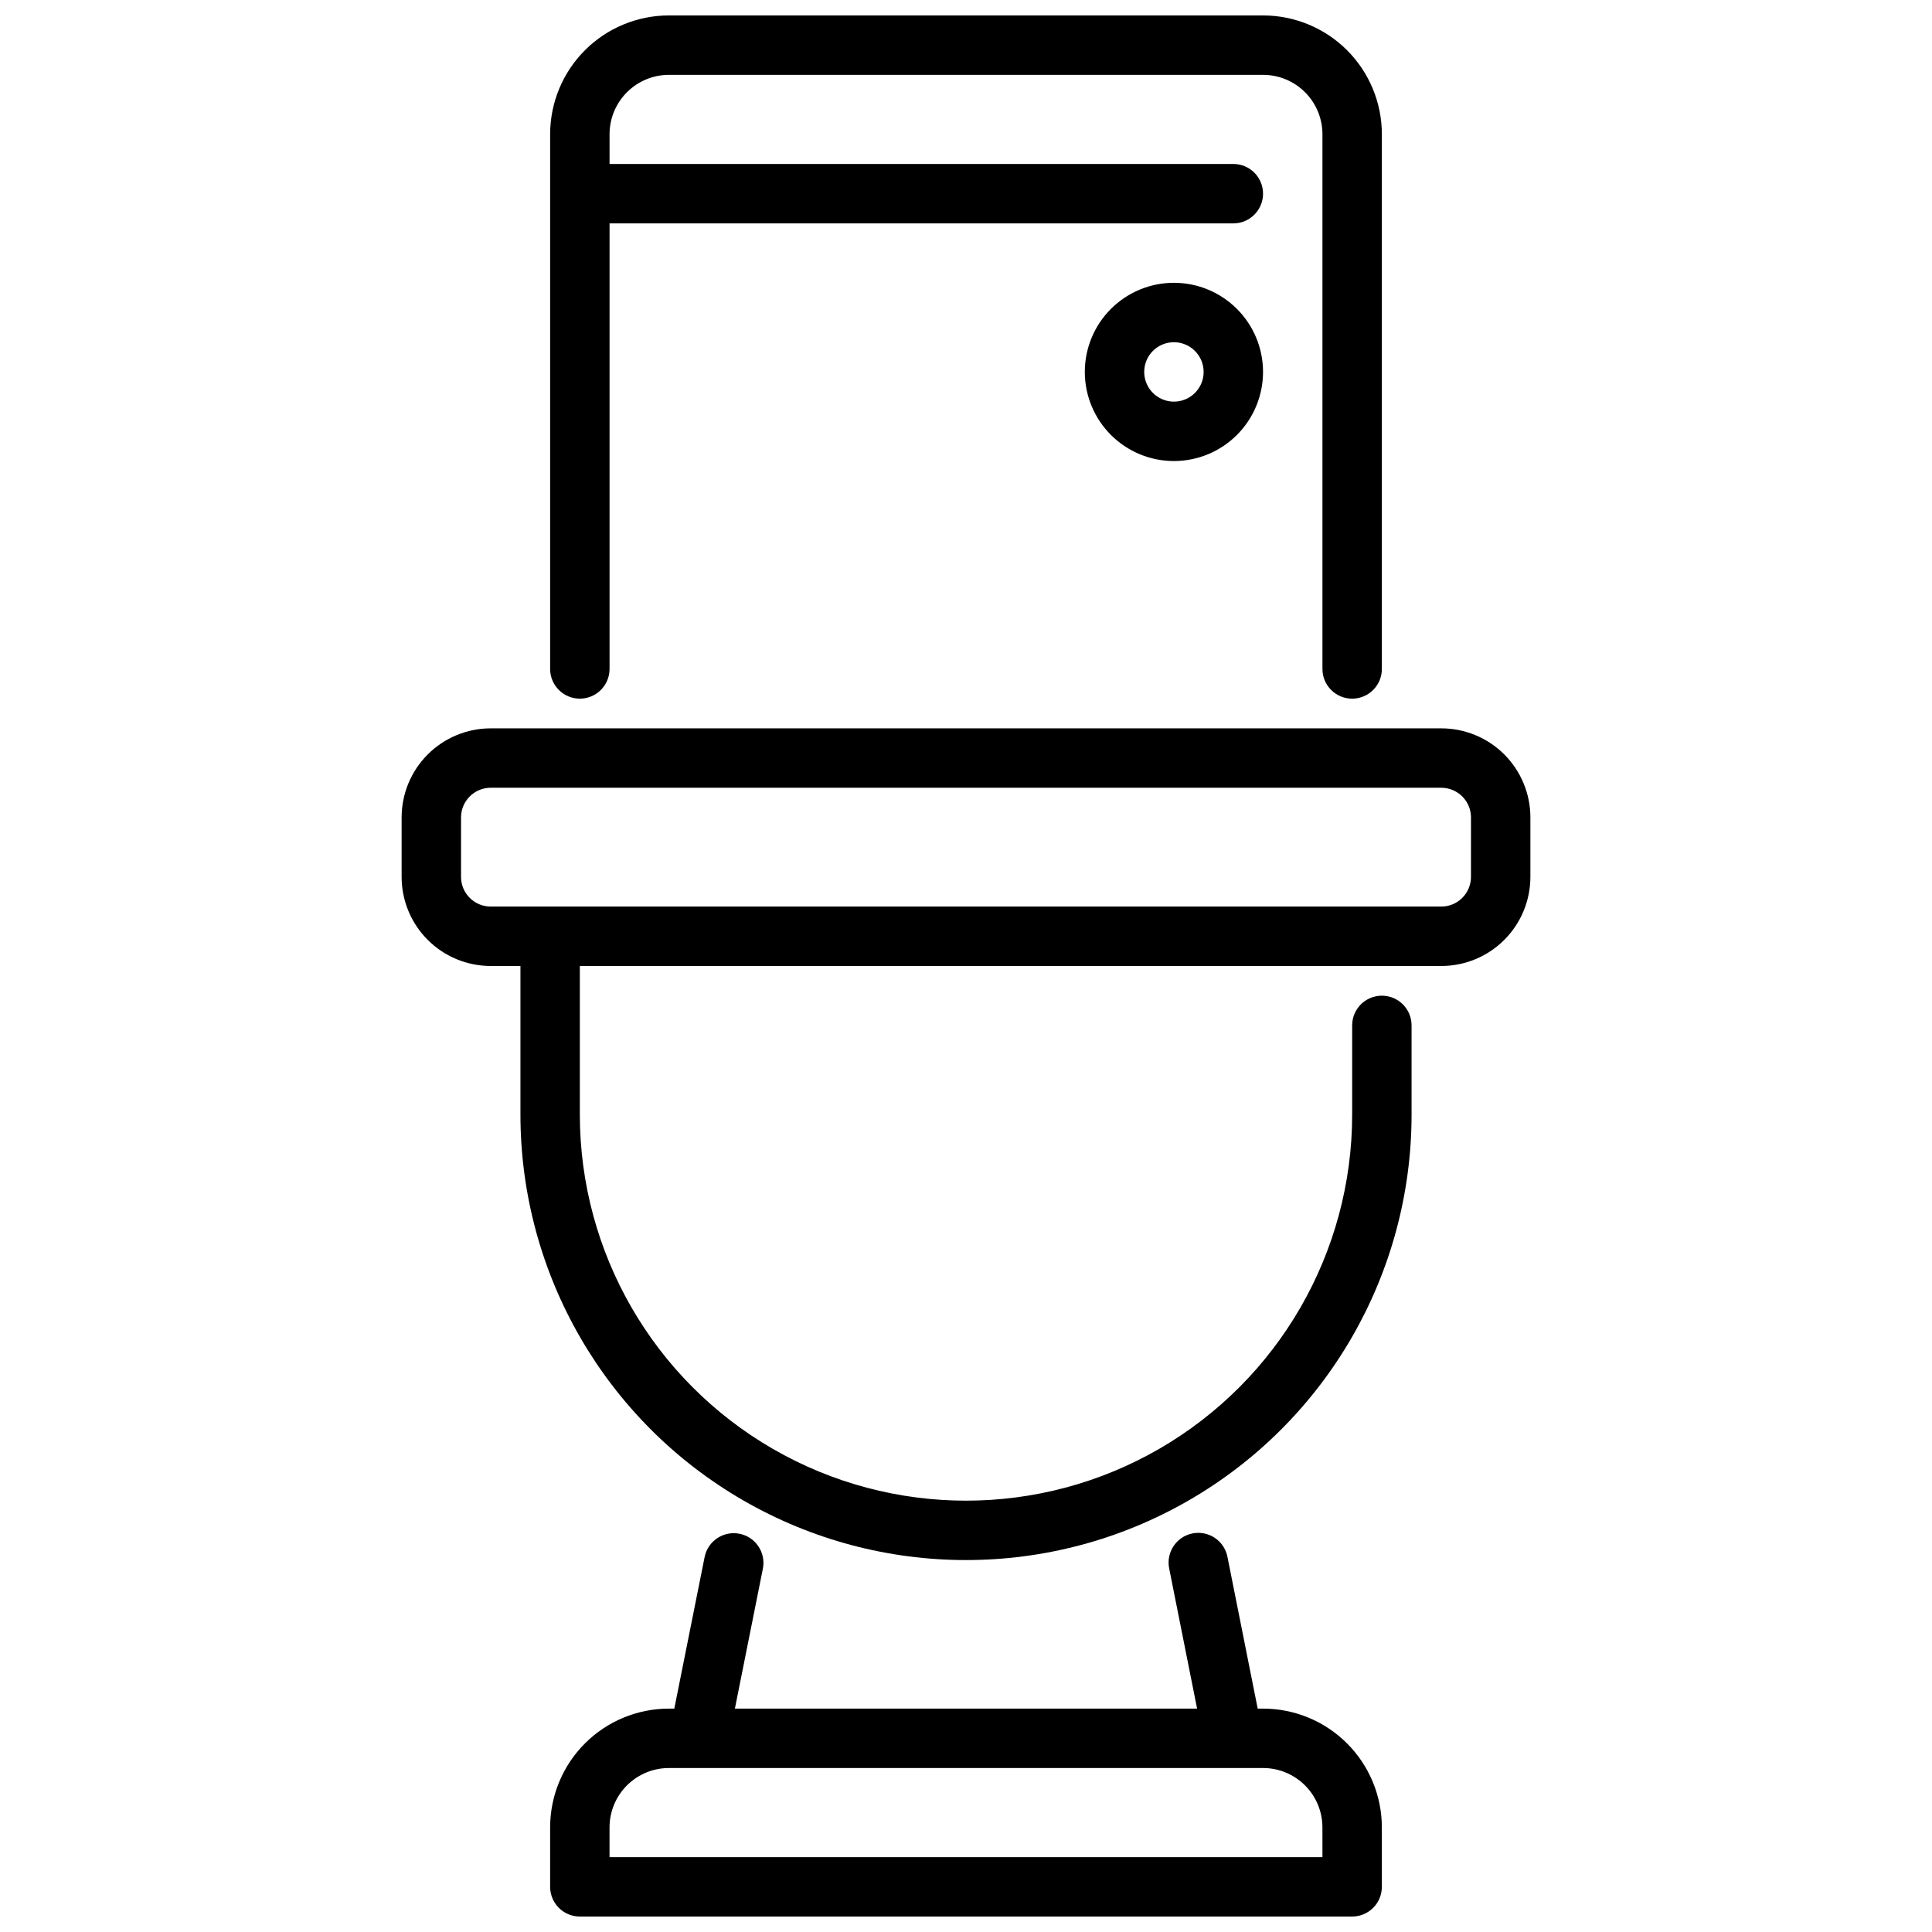 <?xml version="1.0" encoding="UTF-8"?>
<!-- Uploaded to: SVG Repo, www.svgrepo.com, Generator: SVG Repo Mixer Tools -->
<svg width="800px" height="800px" version="1.1" viewBox="144 144 512 512" xmlns="http://www.w3.org/2000/svg">
 <defs>
  <clipPath id="b">
   <path d="m289 148.09h222v181.91h-222z"/>
  </clipPath>
  <clipPath id="a">
   <path d="m289 550h222v101.9h-222z"/>
  </clipPath>
 </defs>
 <path d="m525.95 337.02h-251.9c-6.266 0-12.27 2.488-16.699 6.914-4.43 4.43-6.918 10.438-6.918 16.699v15.746c0 6.262 2.488 12.27 6.918 16.699 4.43 4.43 10.434 6.918 16.699 6.918h7.871v39.359c0 42.184 22.508 81.168 59.039 102.26 36.535 21.09 81.547 21.09 118.08 0 36.535-21.094 59.039-60.078 59.039-102.26v-23.617c0-4.348-3.523-7.871-7.871-7.871-4.348 0-7.871 3.523-7.871 7.871v23.617c0 36.559-19.508 70.344-51.168 88.625-31.664 18.281-70.676 18.281-102.34 0-31.664-18.281-51.168-52.066-51.168-88.625v-39.359h228.29c6.266 0 12.273-2.488 16.699-6.918 4.43-4.43 6.918-10.438 6.918-16.699v-15.746c0-6.262-2.488-12.27-6.918-16.699-4.426-4.426-10.434-6.914-16.699-6.914zm7.871 39.359h0.004c0 2.086-0.832 4.09-2.309 5.566-1.477 1.477-3.477 2.305-5.566 2.305h-251.9c-4.348 0-7.871-3.523-7.871-7.871v-15.746c0-4.348 3.523-7.871 7.871-7.871h251.9c2.09 0 4.09 0.832 5.566 2.305 1.477 1.477 2.309 3.481 2.309 5.566z"/>
 <g clip-path="url(#b)">
  <path d="m478.72 148.09h-157.44c-8.352 0-16.359 3.316-22.266 9.223-5.902 5.906-9.223 13.914-9.223 22.266v141.7c0 4.348 3.527 7.871 7.875 7.871 4.348 0 7.871-3.523 7.871-7.871v-118.08h165.31c4.348 0 7.871-3.527 7.871-7.875 0-4.348-3.523-7.871-7.871-7.871h-165.31v-7.871c0-4.176 1.656-8.18 4.609-11.133s6.957-4.613 11.133-4.613h157.44c4.176 0 8.18 1.66 11.133 4.613 2.953 2.953 4.609 6.957 4.609 11.133v141.7c0 4.348 3.527 7.871 7.875 7.871 4.348 0 7.871-3.523 7.871-7.871v-141.7c0-8.352-3.316-16.359-9.223-22.266s-13.914-9.223-22.266-9.223z"/>
 </g>
 <path d="m455.1 266.18c-6.262 0-12.27-2.488-16.699-6.918-4.426-4.43-6.914-10.438-6.914-16.699 0-6.266 2.488-12.27 6.914-16.699 4.43-4.43 10.438-6.918 16.699-6.918 6.266 0 12.27 2.488 16.699 6.918 4.43 4.43 6.918 10.434 6.918 16.699 0 6.262-2.488 12.27-6.918 16.699-4.43 4.43-10.434 6.918-16.699 6.918zm0-31.488c-3.184 0-6.055 1.918-7.273 4.859-1.215 2.941-0.543 6.324 1.707 8.578 2.254 2.25 5.637 2.926 8.578 1.707 2.945-1.219 4.863-4.09 4.863-7.273 0-2.09-0.832-4.09-2.309-5.566-1.477-1.477-3.477-2.305-5.566-2.305z"/>
 <g clip-path="url(#a)">
  <path d="m478.72 596.8h-1.418l-8.027-40.273c-0.867-4.254-5.008-7.004-9.262-6.152-4.254 0.852-7.016 4.988-6.176 9.246l7.406 37.18h-122.49l7.414-37.086c0.848-4.266-1.926-8.41-6.191-9.254-4.262-0.848-8.406 1.926-9.25 6.191l-8.031 40.148h-1.418c-8.352 0-16.359 3.316-22.266 9.223-5.902 5.902-9.223 13.914-9.223 22.266v15.742c0 2.086 0.832 4.09 2.309 5.566 1.473 1.477 3.477 2.305 5.566 2.305h204.67c2.086 0 4.09-0.828 5.566-2.305 1.477-1.477 2.305-3.481 2.305-5.566v-15.742c0-8.352-3.316-16.363-9.223-22.266-5.906-5.906-13.914-9.223-22.266-9.223zm15.742 39.359h-188.93v-7.871c0-4.176 1.656-8.184 4.609-11.133 2.953-2.953 6.957-4.613 11.133-4.613h157.44c4.176 0 8.18 1.66 11.133 4.613 2.953 2.949 4.609 6.957 4.609 11.133z"/>
 </g>
</svg>